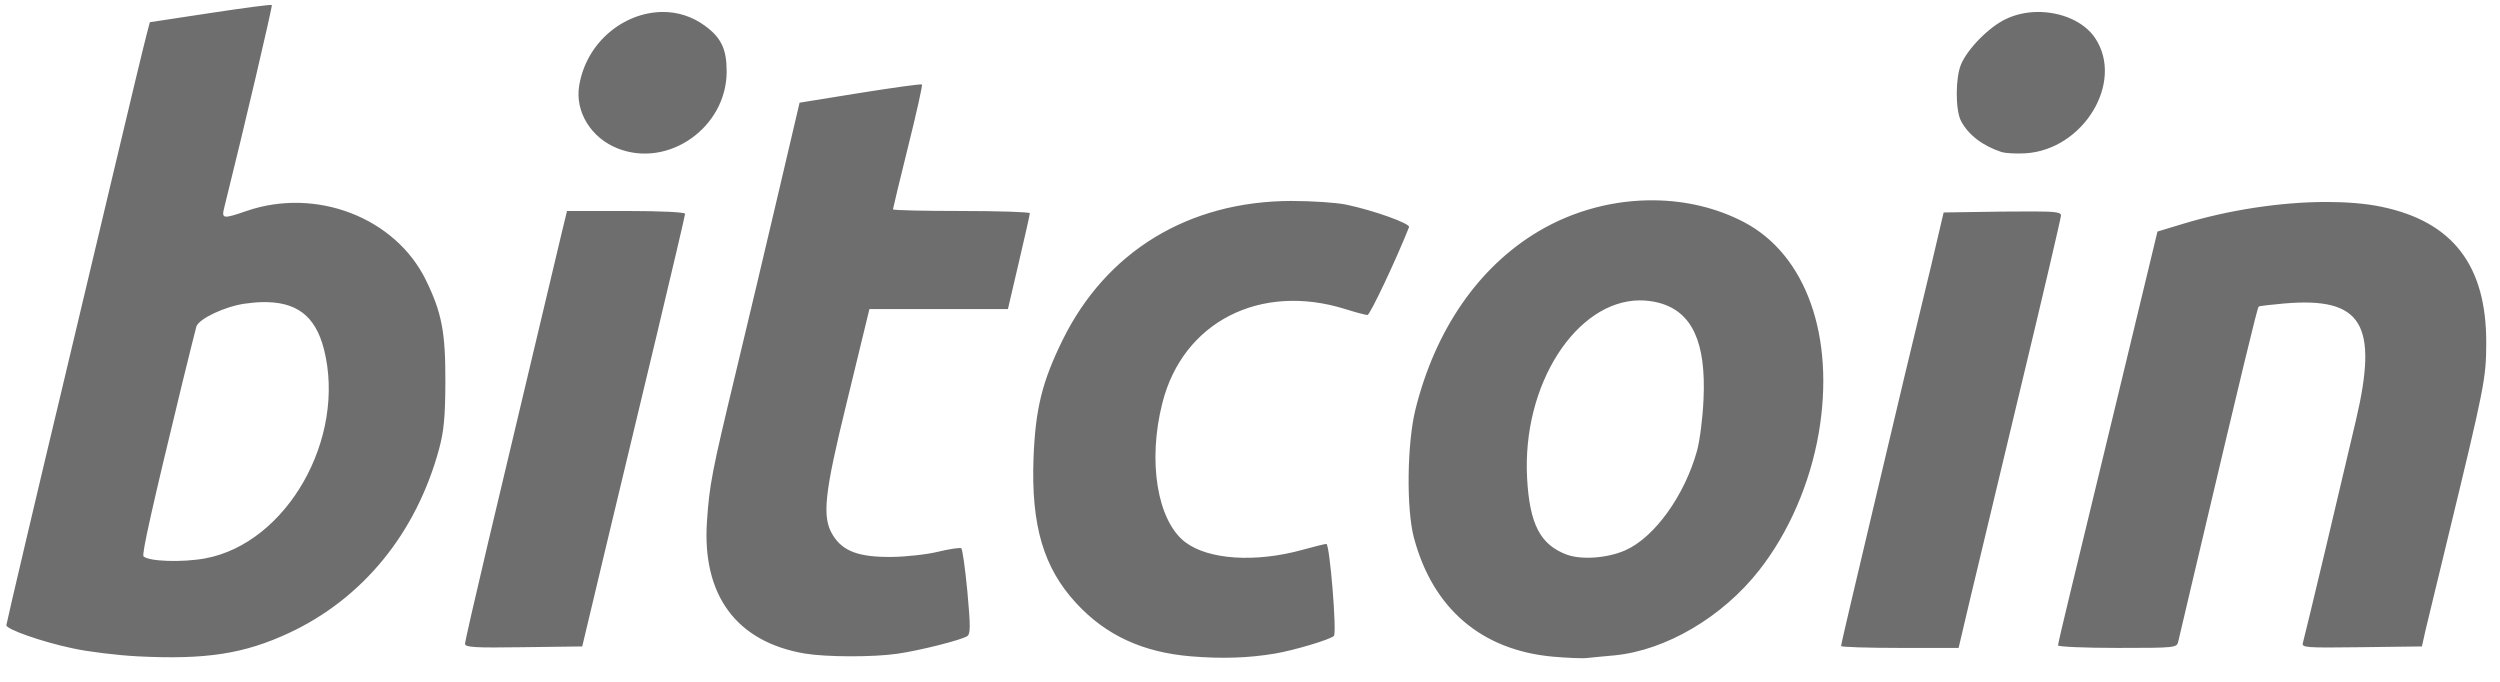 <?xml version="1.0" encoding="UTF-8"?>
<svg xmlns="http://www.w3.org/2000/svg" xmlns:xlink="http://www.w3.org/1999/xlink" width="66px" height="18px" viewBox="0 0 66 18" version="1.1">
<g id="surface2">
<path style=" stroke:none;fill-rule:nonzero;fill:rgb(43.137%,43.137%,43.137%);fill-opacity:1;" d="M 7.176 0.133 C 7.156 0.113 6.426 0.211 5.551 0.344 L 3.957 0.586 L 3.883 0.863 C 3.84 1.016 3.418 2.762 2.949 4.746 C 2.48 6.73 1.883 9.238 1.625 10.316 C 1.066 12.645 0.18 16.41 0.168 16.504 C 0.152 16.609 1.105 16.945 1.922 17.117 C 2.332 17.207 3.109 17.301 3.648 17.328 C 5.438 17.418 6.449 17.262 7.637 16.707 C 9.582 15.797 10.988 14.074 11.59 11.859 C 11.719 11.383 11.754 11.02 11.758 10.082 C 11.762 8.77 11.664 8.254 11.242 7.391 C 10.434 5.742 8.344 4.938 6.508 5.57 C 5.883 5.785 5.844 5.781 5.922 5.473 C 6.445 3.375 7.199 0.156 7.176 0.133 Z M 17.488 0.316 C 16.48 0.324 15.477 1.105 15.289 2.27 C 15.18 2.953 15.605 3.641 16.305 3.918 C 17.645 4.449 19.184 3.363 19.184 1.887 C 19.184 1.301 19.043 1 18.621 0.688 C 18.273 0.43 17.879 0.312 17.488 0.316 Z M 53.781 0.316 C 53.5 0.32 53.215 0.379 52.961 0.5 C 52.516 0.707 51.945 1.285 51.77 1.703 C 51.621 2.062 51.621 2.906 51.77 3.191 C 51.961 3.559 52.34 3.848 52.836 4.012 C 52.949 4.047 53.234 4.062 53.477 4.047 C 55.004 3.949 56.082 2.172 55.316 1.012 C 55.02 0.562 54.402 0.309 53.781 0.316 Z M 24.34 2.23 C 24.32 2.211 23.59 2.312 22.707 2.453 L 21.109 2.711 L 20.539 5.141 C 20.227 6.477 19.723 8.594 19.422 9.848 C 18.789 12.48 18.73 12.793 18.664 13.762 C 18.531 15.719 19.445 16.949 21.25 17.254 C 21.82 17.348 23.047 17.352 23.695 17.258 C 24.289 17.172 25.355 16.902 25.531 16.797 C 25.621 16.738 25.625 16.559 25.539 15.617 C 25.48 15.008 25.41 14.492 25.375 14.473 C 25.344 14.453 25.074 14.492 24.781 14.562 C 24.484 14.637 23.926 14.699 23.535 14.703 C 22.676 14.711 22.25 14.555 21.988 14.129 C 21.695 13.656 21.758 13.055 22.352 10.633 C 22.637 9.465 22.887 8.434 22.91 8.336 L 22.953 8.16 L 26.609 8.16 L 26.898 6.922 C 27.059 6.242 27.188 5.66 27.188 5.629 C 27.188 5.598 26.371 5.57 25.379 5.57 C 24.387 5.57 23.574 5.551 23.574 5.527 C 23.574 5.504 23.754 4.762 23.973 3.875 C 24.195 2.988 24.359 2.246 24.34 2.23 Z M 43.703 5.289 C 42.645 5.27 41.559 5.547 40.613 6.109 C 39.035 7.047 37.891 8.703 37.367 10.812 C 37.145 11.715 37.125 13.438 37.328 14.199 C 37.828 16.07 39.113 17.164 40.996 17.336 C 41.359 17.367 41.766 17.387 41.898 17.371 C 42.027 17.359 42.355 17.324 42.629 17.301 C 43.98 17.168 45.477 16.289 46.445 15.051 C 47.223 14.059 47.785 12.766 48.016 11.426 C 48.449 8.887 47.684 6.723 46.039 5.863 C 45.328 5.492 44.523 5.301 43.703 5.289 Z M 34.09 5.305 C 31.375 5.312 29.203 6.637 28.051 8.98 C 27.512 10.078 27.336 10.789 27.285 12.09 C 27.219 13.871 27.547 14.988 28.414 15.926 C 29.195 16.773 30.172 17.223 31.449 17.328 C 32.262 17.395 32.969 17.371 33.66 17.254 C 34.168 17.168 35.109 16.887 35.215 16.789 C 35.297 16.711 35.105 14.359 35.016 14.359 C 34.98 14.359 34.695 14.43 34.383 14.516 C 33.141 14.859 31.902 14.777 31.289 14.312 C 30.551 13.746 30.293 12.176 30.688 10.633 C 31.23 8.5 33.27 7.457 35.516 8.16 C 35.789 8.246 36.051 8.316 36.102 8.316 C 36.168 8.316 36.859 6.855 37.199 5.996 C 37.238 5.902 36.254 5.551 35.539 5.402 C 35.281 5.348 34.629 5.305 34.09 5.305 Z M 61.414 5.332 C 60.23 5.332 58.84 5.539 57.602 5.918 L 56.957 6.113 L 55.949 10.297 C 55.395 12.594 54.805 15.035 54.637 15.723 C 54.469 16.41 54.332 17.004 54.332 17.039 C 54.332 17.074 55.039 17.105 55.902 17.105 C 57.461 17.105 57.469 17.102 57.508 16.926 C 57.531 16.828 57.746 15.922 57.984 14.906 C 59.188 9.805 59.59 8.133 59.629 8.094 C 59.645 8.078 59.945 8.043 60.301 8.012 C 62.359 7.836 62.797 8.547 62.195 11.102 C 62.062 11.664 61.703 13.18 61.398 14.477 C 61.09 15.77 60.82 16.891 60.797 16.969 C 60.758 17.098 60.855 17.105 62.348 17.086 L 63.938 17.066 L 64.035 16.633 C 64.09 16.395 64.352 15.32 64.613 14.242 C 65.598 10.176 65.633 9.992 65.637 9.062 C 65.645 7.008 64.754 5.848 62.863 5.457 C 62.445 5.371 61.949 5.332 61.414 5.332 Z M 14.969 5.57 L 14.84 6.102 C 14.676 6.789 13.605 11.289 12.863 14.422 C 12.543 15.777 12.277 16.934 12.277 16.996 C 12.277 17.09 12.527 17.105 13.824 17.086 L 15.371 17.066 L 15.969 14.555 C 16.301 13.176 16.91 10.621 17.328 8.883 C 17.742 7.145 18.086 5.688 18.086 5.645 C 18.086 5.602 17.469 5.57 16.527 5.57 Z M 53.668 5.582 C 53.461 5.582 53.199 5.582 52.863 5.586 L 51.312 5.609 L 50.98 7.023 C 50.793 7.797 50.48 9.105 50.281 9.926 C 50.086 10.746 49.754 12.141 49.547 13.023 C 49.34 13.91 49.043 15.164 48.887 15.816 C 48.734 16.465 48.605 17.023 48.605 17.055 C 48.605 17.082 49.301 17.105 50.152 17.105 L 51.707 17.105 L 52.008 15.828 C 52.176 15.129 52.781 12.586 53.359 10.18 C 53.938 7.773 54.41 5.75 54.41 5.688 C 54.41 5.609 54.293 5.582 53.668 5.582 Z M 43.281 7.93 C 43.453 7.93 43.625 7.949 43.801 7.996 C 44.672 8.23 45.043 9.035 44.973 10.539 C 44.953 11.023 44.875 11.629 44.805 11.887 C 44.48 13.074 43.68 14.188 42.91 14.527 C 42.434 14.738 41.75 14.785 41.359 14.641 C 40.664 14.379 40.383 13.84 40.316 12.633 C 40.176 10.129 41.629 7.945 43.281 7.93 Z M 6.895 7.977 C 7.82 7.949 8.324 8.332 8.551 9.215 C 9.152 11.566 7.574 14.344 5.414 14.742 C 4.812 14.852 3.934 14.824 3.789 14.688 C 3.738 14.637 4.012 13.41 4.82 10.082 C 5 9.348 5.164 8.691 5.184 8.621 C 5.246 8.418 5.945 8.086 6.469 8.016 C 6.621 7.996 6.762 7.98 6.895 7.977 Z M 6.895 7.977 "/>
</g>
</svg>
